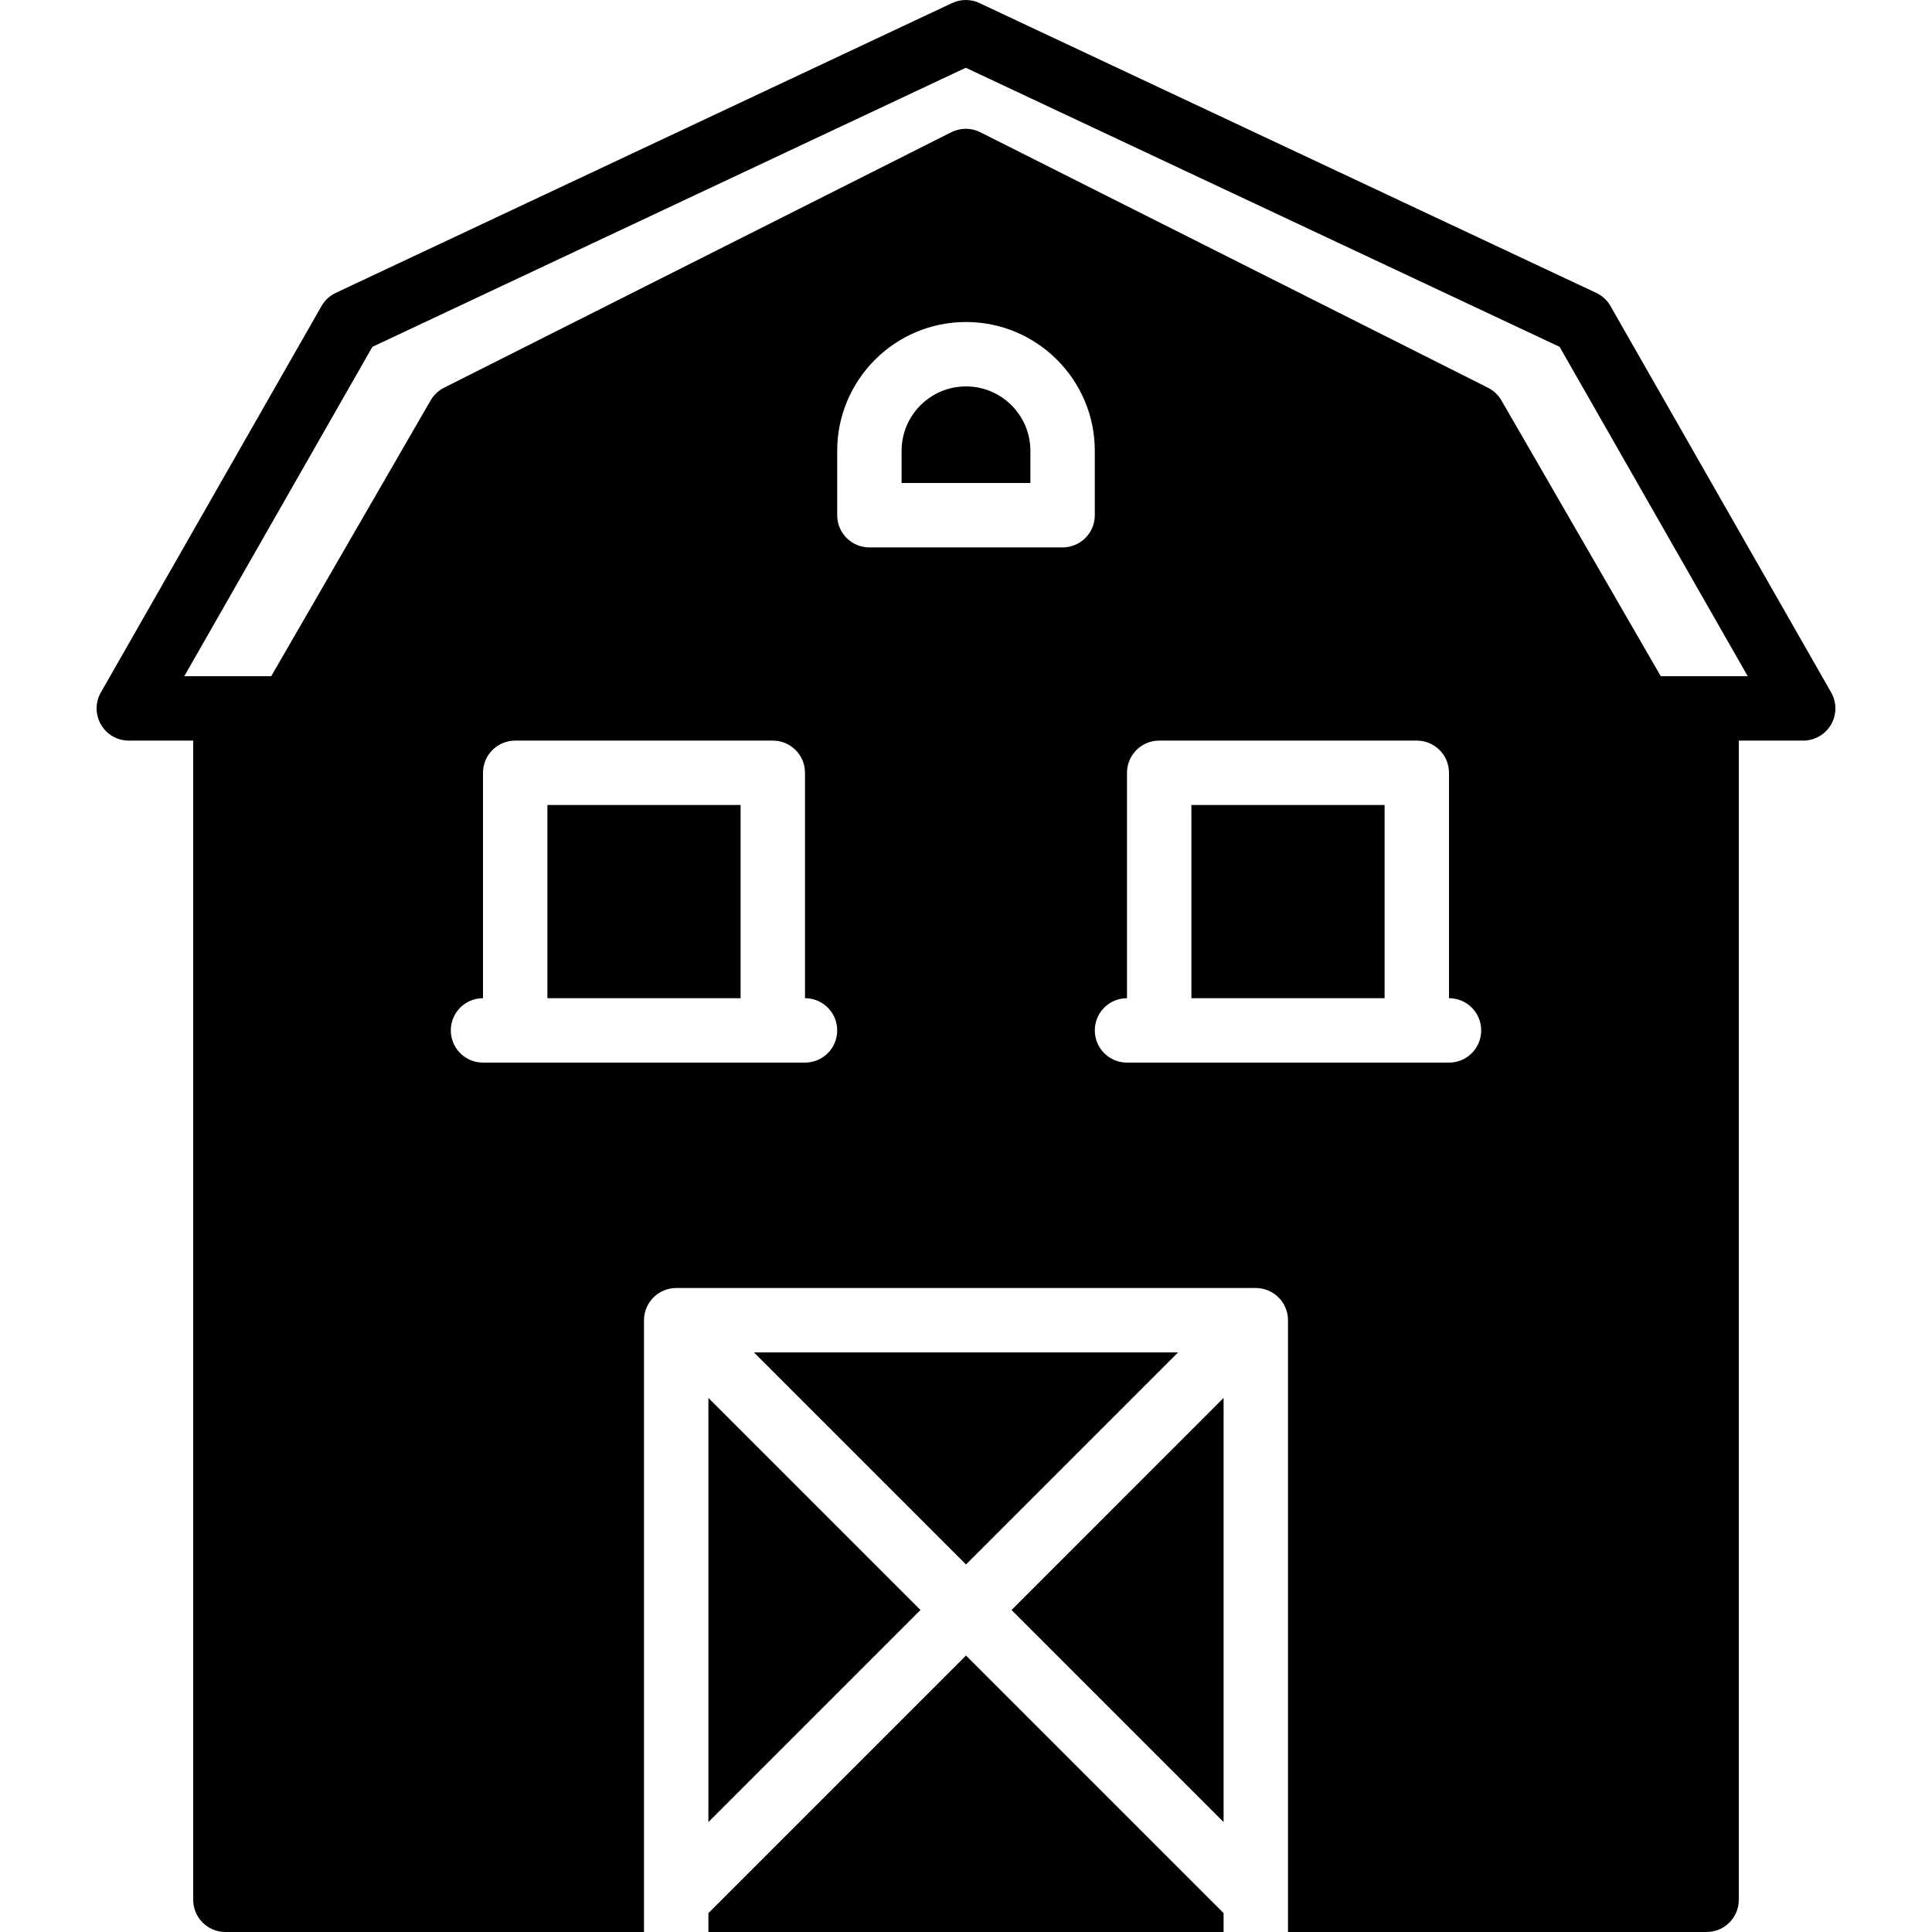 <svg xmlns="http://www.w3.org/2000/svg" xmlns:xlink="http://www.w3.org/1999/xlink" id="Layer_1" x="0px" y="0px" viewBox="0 0 512.003 512.003" style="enable-background:new 0 0 512.003 512.003;" xml:space="preserve"><g>	<g>		<g>			<path d="M485.275,183.503l-58.479-102.4c-0.87-1.527-2.193-2.739-3.789-3.49l-163.439-76.8c-2.287-1.084-4.958-1.084-7.262,0    l-163.319,76.8c-1.587,0.751-2.91,1.963-3.78,3.49l-58.479,102.4c-1.51,2.637-1.502,5.879,0.026,8.516    c1.527,2.637,4.343,4.25,7.381,4.25h17.067v307.2c0,4.719,3.814,8.533,8.533,8.533h110.933V349.869    c0-1.109,0.222-2.219,0.657-3.26c0.862-2.091,2.526-3.755,4.617-4.617c1.041-0.435,2.15-0.657,3.26-0.657h153.6    c1.109,0,2.219,0.222,3.26,0.657c2.091,0.862,3.755,2.526,4.617,4.617c0.435,1.041,0.657,2.15,0.657,3.26v162.133h110.933    c4.719,0,8.533-3.814,8.533-8.533v-307.2h17.067c3.038,0,5.854-1.613,7.381-4.25C486.777,189.382,486.785,186.14,485.275,183.503    z M213.335,281.602h-8.533h-68.267h-8.533c-4.719,0-8.533-3.814-8.533-8.533c0-4.719,3.814-8.533,8.533-8.533v-59.733    c0-4.719,3.814-8.533,8.533-8.533h68.267c4.719,0,8.533,3.814,8.533,8.533v59.733c4.719,0,8.533,3.814,8.533,8.533    C221.868,277.788,218.054,281.602,213.335,281.602z M281.601,145.069h-51.2c-4.719,0-8.533-3.814-8.533-8.533v-17.067    c0-18.825,15.309-34.133,34.133-34.133s34.133,15.309,34.133,34.133v17.067C290.135,141.254,286.32,145.069,281.601,145.069z     M384.001,281.602h-8.533h-68.267h-8.533c-4.719,0-8.533-3.814-8.533-8.533c0-4.719,3.814-8.533,8.533-8.533v-59.733    c0-4.719,3.814-8.533,8.533-8.533h68.267c4.719,0,8.533,3.814,8.533,8.533v59.733c4.719,0,8.533,3.814,8.533,8.533    C392.535,277.788,388.72,281.602,384.001,281.602z M452.268,179.202h-12.143l-42.223-73.079    c-0.836-1.442-2.065-2.611-3.558-3.362L259.782,35.04c-2.398-1.212-5.257-1.212-7.671,0l-134.451,67.721    c-1.485,0.751-2.714,1.92-3.55,3.362l-42.231,73.079H59.735H48.838l49.852-87.287l157.252-73.958l157.372,73.958l49.852,87.287    H452.268z"></path>			<polygon points="312.201,358.402 199.8,358.402 256.001,414.603    "></polygon>			<rect x="145.067" y="213.334" width="51.2" height="51.2"></rect>			<polygon points="187.735,507.002 187.735,512.003 324.268,512.003 324.268,507.002 256.001,438.736    "></polygon>			<polygon points="324.268,482.869 324.268,370.468 268.068,426.669    "></polygon>			<polygon points="187.735,482.869 243.935,426.669 187.735,370.468    "></polygon>			<rect x="315.734" y="213.334" width="51.2" height="51.2"></rect>			<path d="M256.001,102.402c-9.412,0-17.067,7.654-17.067,17.067v8.533h34.133v-8.533    C273.068,110.057,265.414,102.402,256.001,102.402z"></path>		</g>	</g></g><g></g><g></g><g></g><g></g><g></g><g></g><g></g><g></g><g></g><g></g><g></g><g></g><g></g><g></g><g></g></svg>